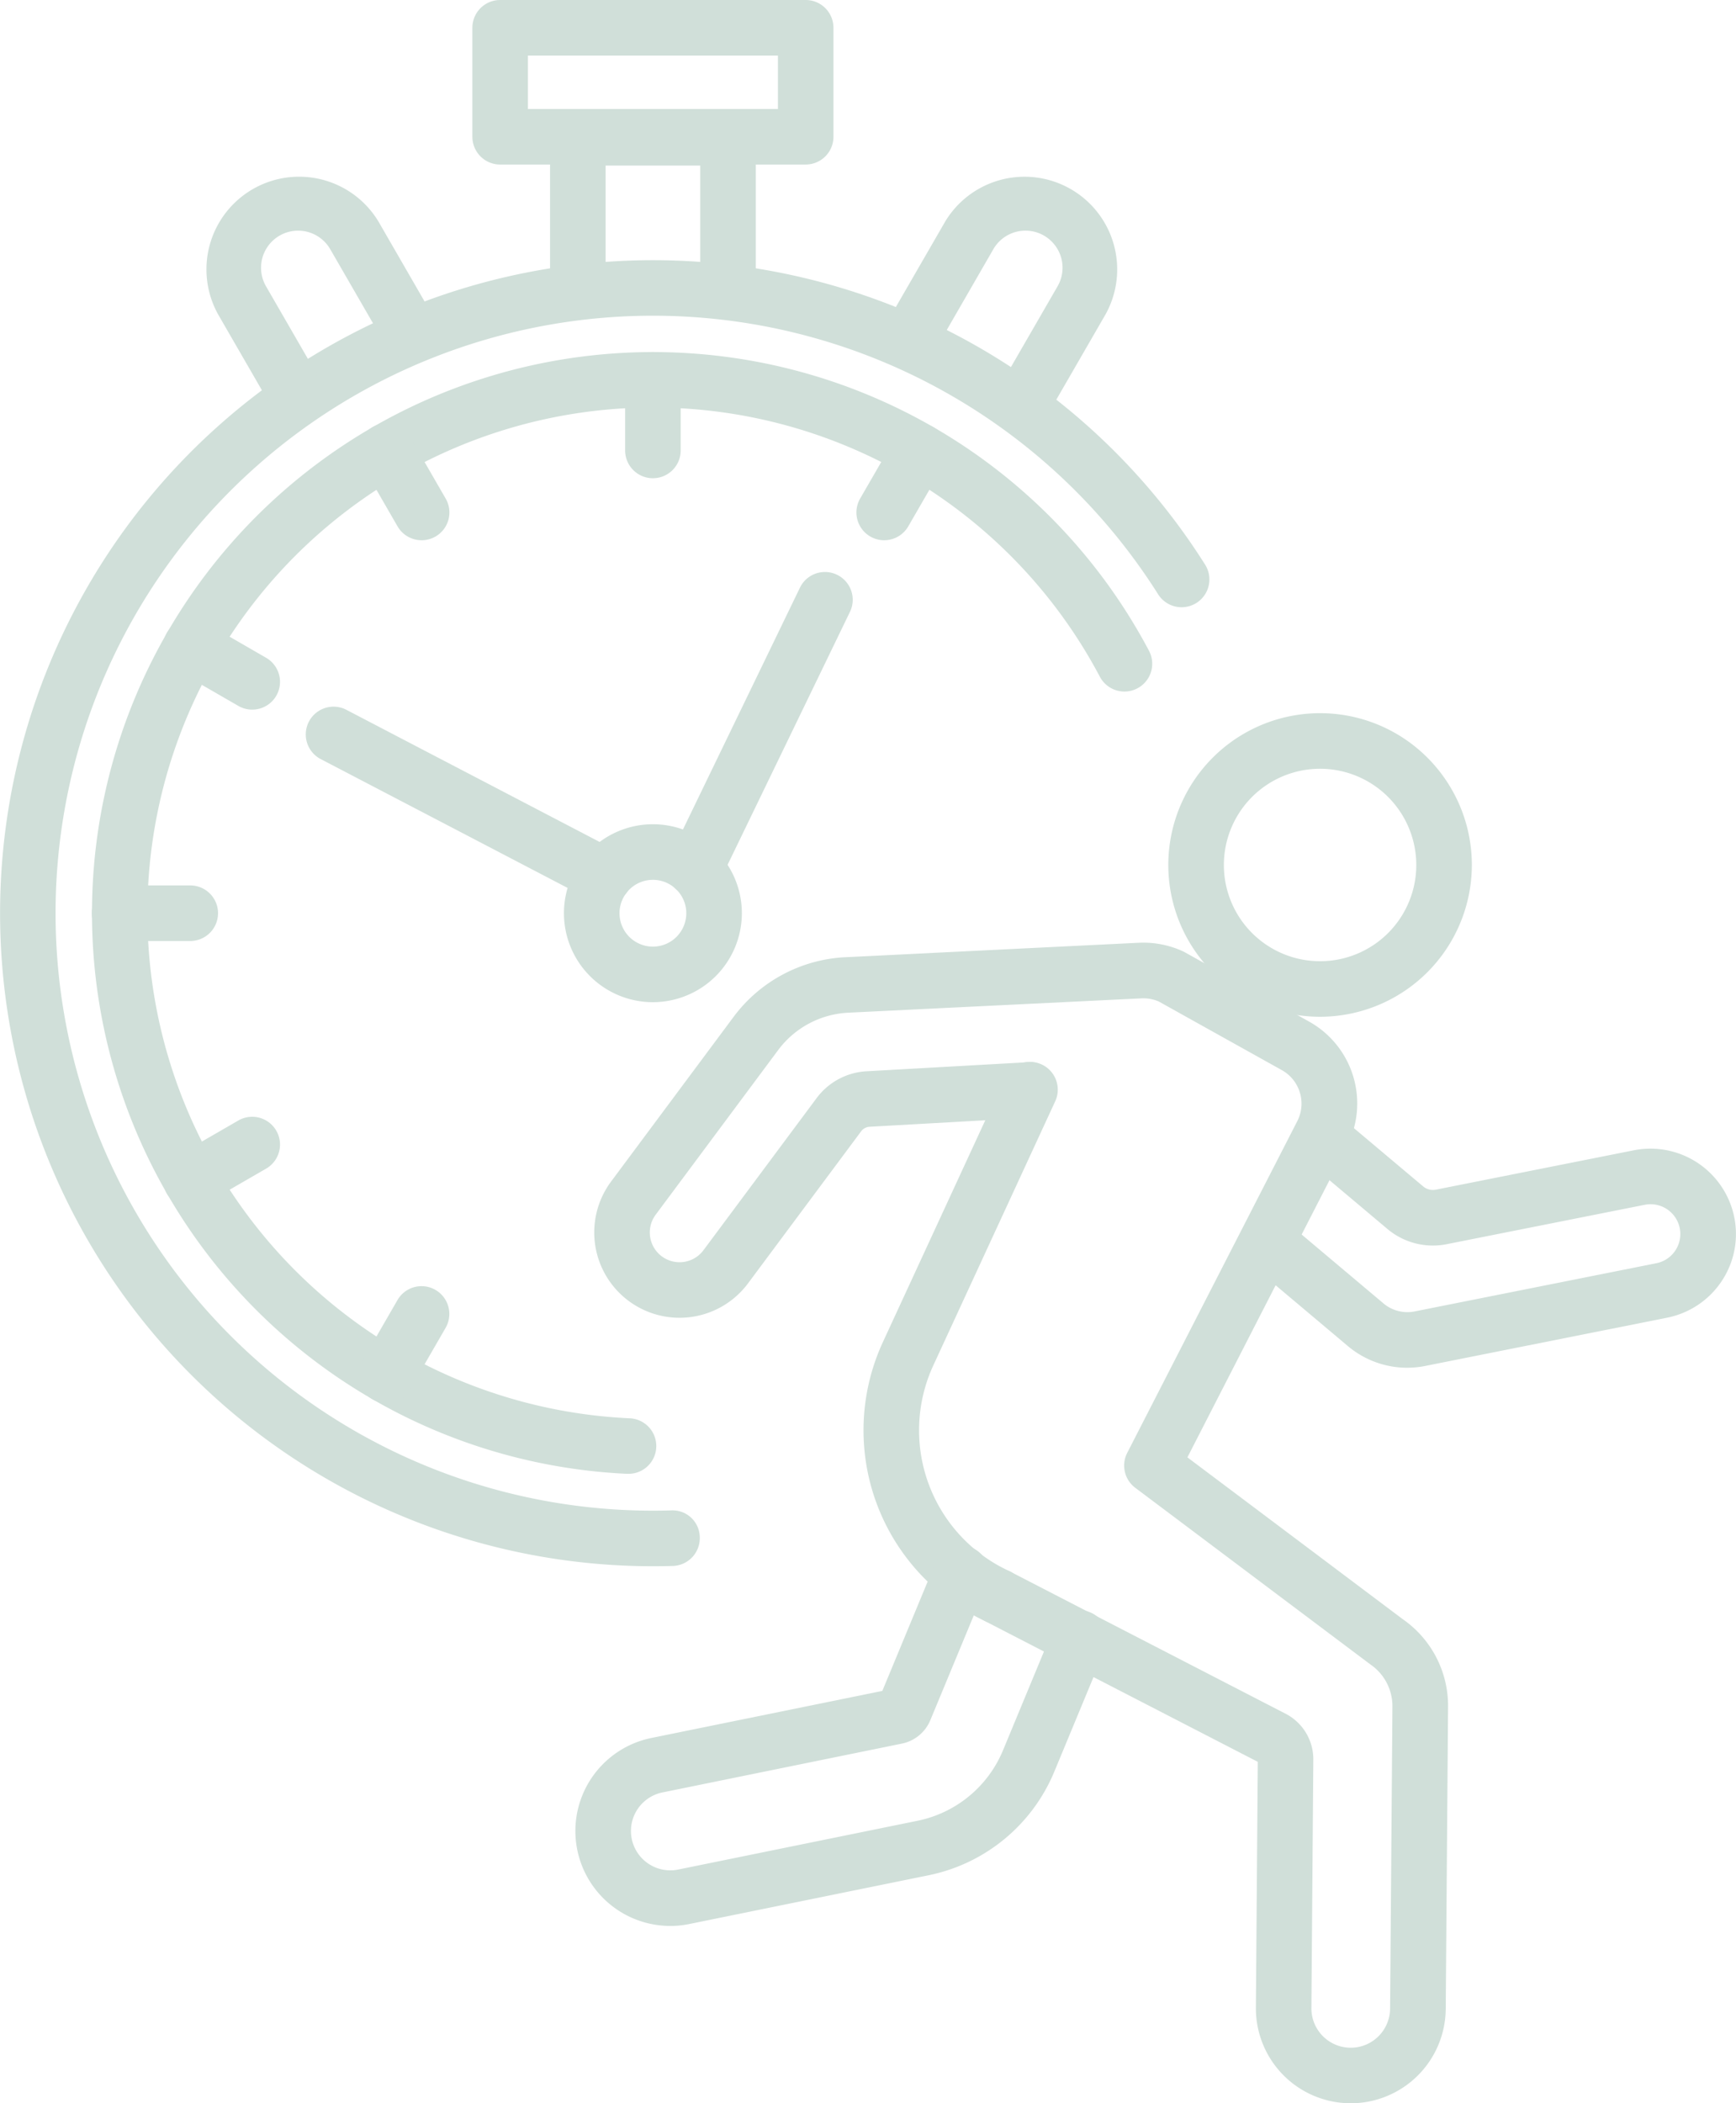 <svg id="グループ_12645" data-name="グループ 12645" xmlns="http://www.w3.org/2000/svg" xmlns:xlink="http://www.w3.org/1999/xlink" width="144.261" height="174.75" viewBox="0 0 144.261 174.75">
  <defs>
    <clipPath id="clip-path">
      <rect id="長方形_11208" data-name="長方形 11208" width="144.261" height="174.75" fill="#d0dfd9"/>
    </clipPath>
  </defs>
  <g id="グループ_12515" data-name="グループ 12515" clip-path="url(#clip-path)">
    <path id="パス_46590" data-name="パス 46590" d="M73.3,123.138a2.3,2.3,0,0,1-.966-.212A17.488,17.488,0,0,1,63.78,99.72L73.9,77.8a2.308,2.308,0,1,1,4.191,1.934L67.972,101.655a12.871,12.871,0,0,0,6.294,17.079,2.308,2.308,0,0,1-.967,4.4" transform="translate(9.586 11.791)" fill="#d0dfd9"/>
    <path id="パス_46591" data-name="パス 46591" d="M103.128,101.323a7.668,7.668,0,0,1-4.954-1.818l-7.786-6.554a2.309,2.309,0,1,1,2.974-3.532l7.786,6.554a3.084,3.084,0,0,0,2.6.669l20.088-4.005a2.475,2.475,0,0,0-.965-4.855l-16.446,3.271a5.866,5.866,0,0,1-4.963-1.278l-6.922-5.825a2.308,2.308,0,1,1,2.972-3.532l6.925,5.826a1.26,1.26,0,0,0,1.081.28l16.452-3.272A7.106,7.106,0,0,1,130.3,88.8a7.028,7.028,0,0,1-.509,4.374,7.112,7.112,0,0,1-5.054,3.987l-20.084,4.006a7.72,7.72,0,0,1-1.528.154" transform="translate(13.813 12.318)" fill="#d0dfd9"/>
    <path id="パス_46592" data-name="パス 46592" d="M105.656,164.286H105.6a7.886,7.886,0,0,1-7.834-7.948l.157-20.42-22.7-11.71a2.309,2.309,0,0,1,2.117-4.1l22.845,11.788a4.254,4.254,0,0,1,2.353,3.844l-.159,20.639a3.271,3.271,0,0,0,3.248,3.294h.022a3.274,3.274,0,0,0,3.269-3.244l.194-25.1a4.2,4.2,0,0,0-1.826-3.5l-19.545-14.68a2.309,2.309,0,0,1-.668-2.9l14.128-27.553a3.189,3.189,0,0,0-1.289-4.254l-10.223-5.7a3.247,3.247,0,0,0-1.42-.259L63.9,73.675a7.729,7.729,0,0,0-5.839,3.114L47.89,90.458a2.473,2.473,0,0,0,3.968,2.954l9.4-12.634a5.548,5.548,0,0,1,4.153-2.236l13.443-.754a2.309,2.309,0,0,1,.257,4.61l-13.442.754a.951.951,0,0,0-.709.381l-9.4,12.634A7.089,7.089,0,0,1,44.186,87.7L54.353,74.036a12.331,12.331,0,0,1,9.317-4.972l24.377-1.2a7.891,7.891,0,0,1,3.65.708c.054.025.107.052.158.081l10.312,5.75A7.787,7.787,0,0,1,105.314,84.8L92.075,110.62l17.911,13.456a8.764,8.764,0,0,1,3.749,7.285l-.194,25.1a7.9,7.9,0,0,1-7.886,7.826m-7.543-28.271.017.008Z" transform="translate(6.598 10.465)" fill="#d0dfd9"/>
    <path id="パス_46593" data-name="パス 46593" d="M49.3,142.855a7.888,7.888,0,0,1-1.561-15.617l19.195-3.912,4.4-10.612a2.309,2.309,0,1,1,4.265,1.769l-4.678,11.278a3.262,3.262,0,0,1-2.375,1.947L48.66,131.763a3.269,3.269,0,0,0,1.307,6.407l19.9-4.055a9.806,9.806,0,0,0,7.091-5.845l4.222-10.181a2.309,2.309,0,1,1,4.265,1.769l-4.223,10.184a14.423,14.423,0,0,1-10.432,8.6l-19.906,4.055a7.99,7.99,0,0,1-1.588.16m18.344-19.674-.023,0Z" transform="translate(6.388 17.163)" fill="#d0dfd9"/>
    <path id="パス_46594" data-name="パス 46594" d="M96.728,76.562a12.612,12.612,0,1,1,12.61-12.612,12.627,12.627,0,0,1-12.61,12.612m0-20.606a7.995,7.995,0,1,0,7.993,7.994,8,8,0,0,0-7.993-7.994" transform="translate(12.972 7.917)" fill="#d0dfd9"/>
    <path id="パス_46595" data-name="パス 46595" d="M54.256,127.244a54.257,54.257,0,1,1,45.858-83.266,2.309,2.309,0,1,1-3.9,2.471,49.642,49.642,0,1,0-41.958,76.178q.762,0,1.517-.023a2.261,2.261,0,0,1,2.378,2.239,2.31,2.31,0,0,1-2.238,2.377q-.826.024-1.656.024" transform="translate(0 2.888)" fill="#d0dfd9"/>
    <path id="パス_46596" data-name="パス 46596" d="M51.155,118.544l-.108,0A46.626,46.626,0,1,1,94.478,50.194a2.309,2.309,0,0,1-4.081,2.16,42.013,42.013,0,1,0-39.136,61.576,2.308,2.308,0,0,1-.105,4.615" transform="translate(1.02 3.908)" fill="#d0dfd9"/>
    <path id="パス_46597" data-name="パス 46597" d="M47.315,35.827a2.309,2.309,0,0,1-2.308-2.308V27.649a2.308,2.308,0,0,1,4.617,0v5.869a2.309,2.309,0,0,1-2.308,2.308" transform="translate(6.941 3.908)" fill="#d0dfd9"/>
    <path id="パス_46598" data-name="パス 46598" d="M31.055,40.185a2.306,2.306,0,0,1-2-1.154l-2.934-5.083a2.308,2.308,0,1,1,4-2.308l2.934,5.083a2.308,2.308,0,0,1-2,3.463" transform="translate(3.98 4.701)" fill="#d0dfd9"/>
    <path id="パス_46599" data-name="パス 46599" d="M19.145,52.091a2.3,2.3,0,0,1-1.152-.309L12.91,48.848a2.308,2.308,0,1,1,2.308-4L20.3,47.783a2.308,2.308,0,0,1-1.155,4.308" transform="translate(1.813 6.869)" fill="#d0dfd9"/>
    <path id="パス_46600" data-name="パス 46600" d="M14.79,68.354H8.92a2.308,2.308,0,1,1,0-4.617H14.79a2.308,2.308,0,1,1,0,4.617" transform="translate(1.02 9.829)" fill="#d0dfd9"/>
    <path id="パス_46601" data-name="パス 46601" d="M14.066,87.944a2.308,2.308,0,0,1-1.157-4.308L17.992,80.7a2.308,2.308,0,1,1,2.308,4l-5.083,2.935a2.3,2.3,0,0,1-1.152.309" transform="translate(1.813 12.398)" fill="#d0dfd9"/>
    <path id="パス_46602" data-name="パス 46602" d="M28.116,102.285a2.308,2.308,0,0,1-2-3.463l2.934-5.083a2.308,2.308,0,1,1,4,2.308l-2.934,5.083a2.306,2.306,0,0,1-2,1.154" transform="translate(3.98 14.278)" fill="#d0dfd9"/>
    <path id="パス_46603" data-name="パス 46603" d="M63.969,40.185a2.308,2.308,0,0,1-2-3.463l2.935-5.083a2.308,2.308,0,1,1,4,2.308l-2.935,5.083a2.306,2.306,0,0,1-2,1.154" transform="translate(9.509 4.701)" fill="#d0dfd9"/>
    <path id="パス_46604" data-name="パス 46604" d="M47.994,74.117a7.392,7.392,0,1,1,7.392-7.393,7.4,7.4,0,0,1-7.392,7.393m0-10.166a2.775,2.775,0,1,0,2.775,2.774,2.777,2.777,0,0,0-2.775-2.774" transform="translate(6.262 9.15)" fill="#d0dfd9"/>
    <path id="パス_46605" data-name="パス 46605" d="M50.331,68.139a2.307,2.307,0,0,1-2.076-3.314L59.069,42.477a2.308,2.308,0,1,1,4.155,2.011L52.411,66.836a2.307,2.307,0,0,1-2.08,1.3" transform="translate(7.406 6.35)" fill="#d0dfd9"/>
    <path id="パス_46606" data-name="パス 46606" d="M46.845,67.238a2.29,2.29,0,0,1-1.066-.262L23.225,55.209a2.309,2.309,0,0,1,2.135-4.094L47.915,62.883a2.309,2.309,0,0,1-1.07,4.355" transform="translate(3.39 7.842)" fill="#d0dfd9"/>
    <path id="パス_46607" data-name="パス 46607" d="M54.39,25.014a2.309,2.309,0,0,1-2.308-2.308V12.534H44.219V22.706a2.308,2.308,0,1,1-4.617,0V10.225A2.309,2.309,0,0,1,41.91,7.917H54.39A2.309,2.309,0,0,1,56.7,10.225V22.706a2.309,2.309,0,0,1-2.308,2.308" transform="translate(6.107 1.221)" fill="#d0dfd9"/>
    <path id="パス_46608" data-name="パス 46608" d="M61.707,13.671H36.317a2.308,2.308,0,0,1-2.308-2.308V2.308A2.308,2.308,0,0,1,36.317,0H61.707a2.308,2.308,0,0,1,2.308,2.308v9.054a2.308,2.308,0,0,1-2.308,2.308M38.626,9.054H59.4V4.616H38.626Z" transform="translate(5.245)" fill="#d0dfd9"/>
    <path id="パス_46609" data-name="パス 46609" d="M75.414,33.333a2.308,2.308,0,0,1-2-3.463l4.635-8.028a3.081,3.081,0,1,0-5.337-3.082L68.081,26.79a2.308,2.308,0,1,1-4-2.308l4.635-8.029a7.7,7.7,0,0,1,13.333,7.7l-4.635,8.028a2.306,2.306,0,0,1-2,1.154" transform="translate(9.835 1.944)" fill="#d0dfd9"/>
    <path id="パス_46610" data-name="パス 46610" d="M22.462,33.333a2.309,2.309,0,0,1-2-1.154l-4.634-8.028a7.7,7.7,0,0,1,13.333-7.7l4.634,8.029a2.308,2.308,0,1,1-4,2.308L25.16,18.761a3.081,3.081,0,1,0-5.336,3.082l4.634,8.028a2.308,2.308,0,0,1-2,3.463" transform="translate(2.282 1.944)" fill="#d0dfd9"/>
  </g>
</svg>
